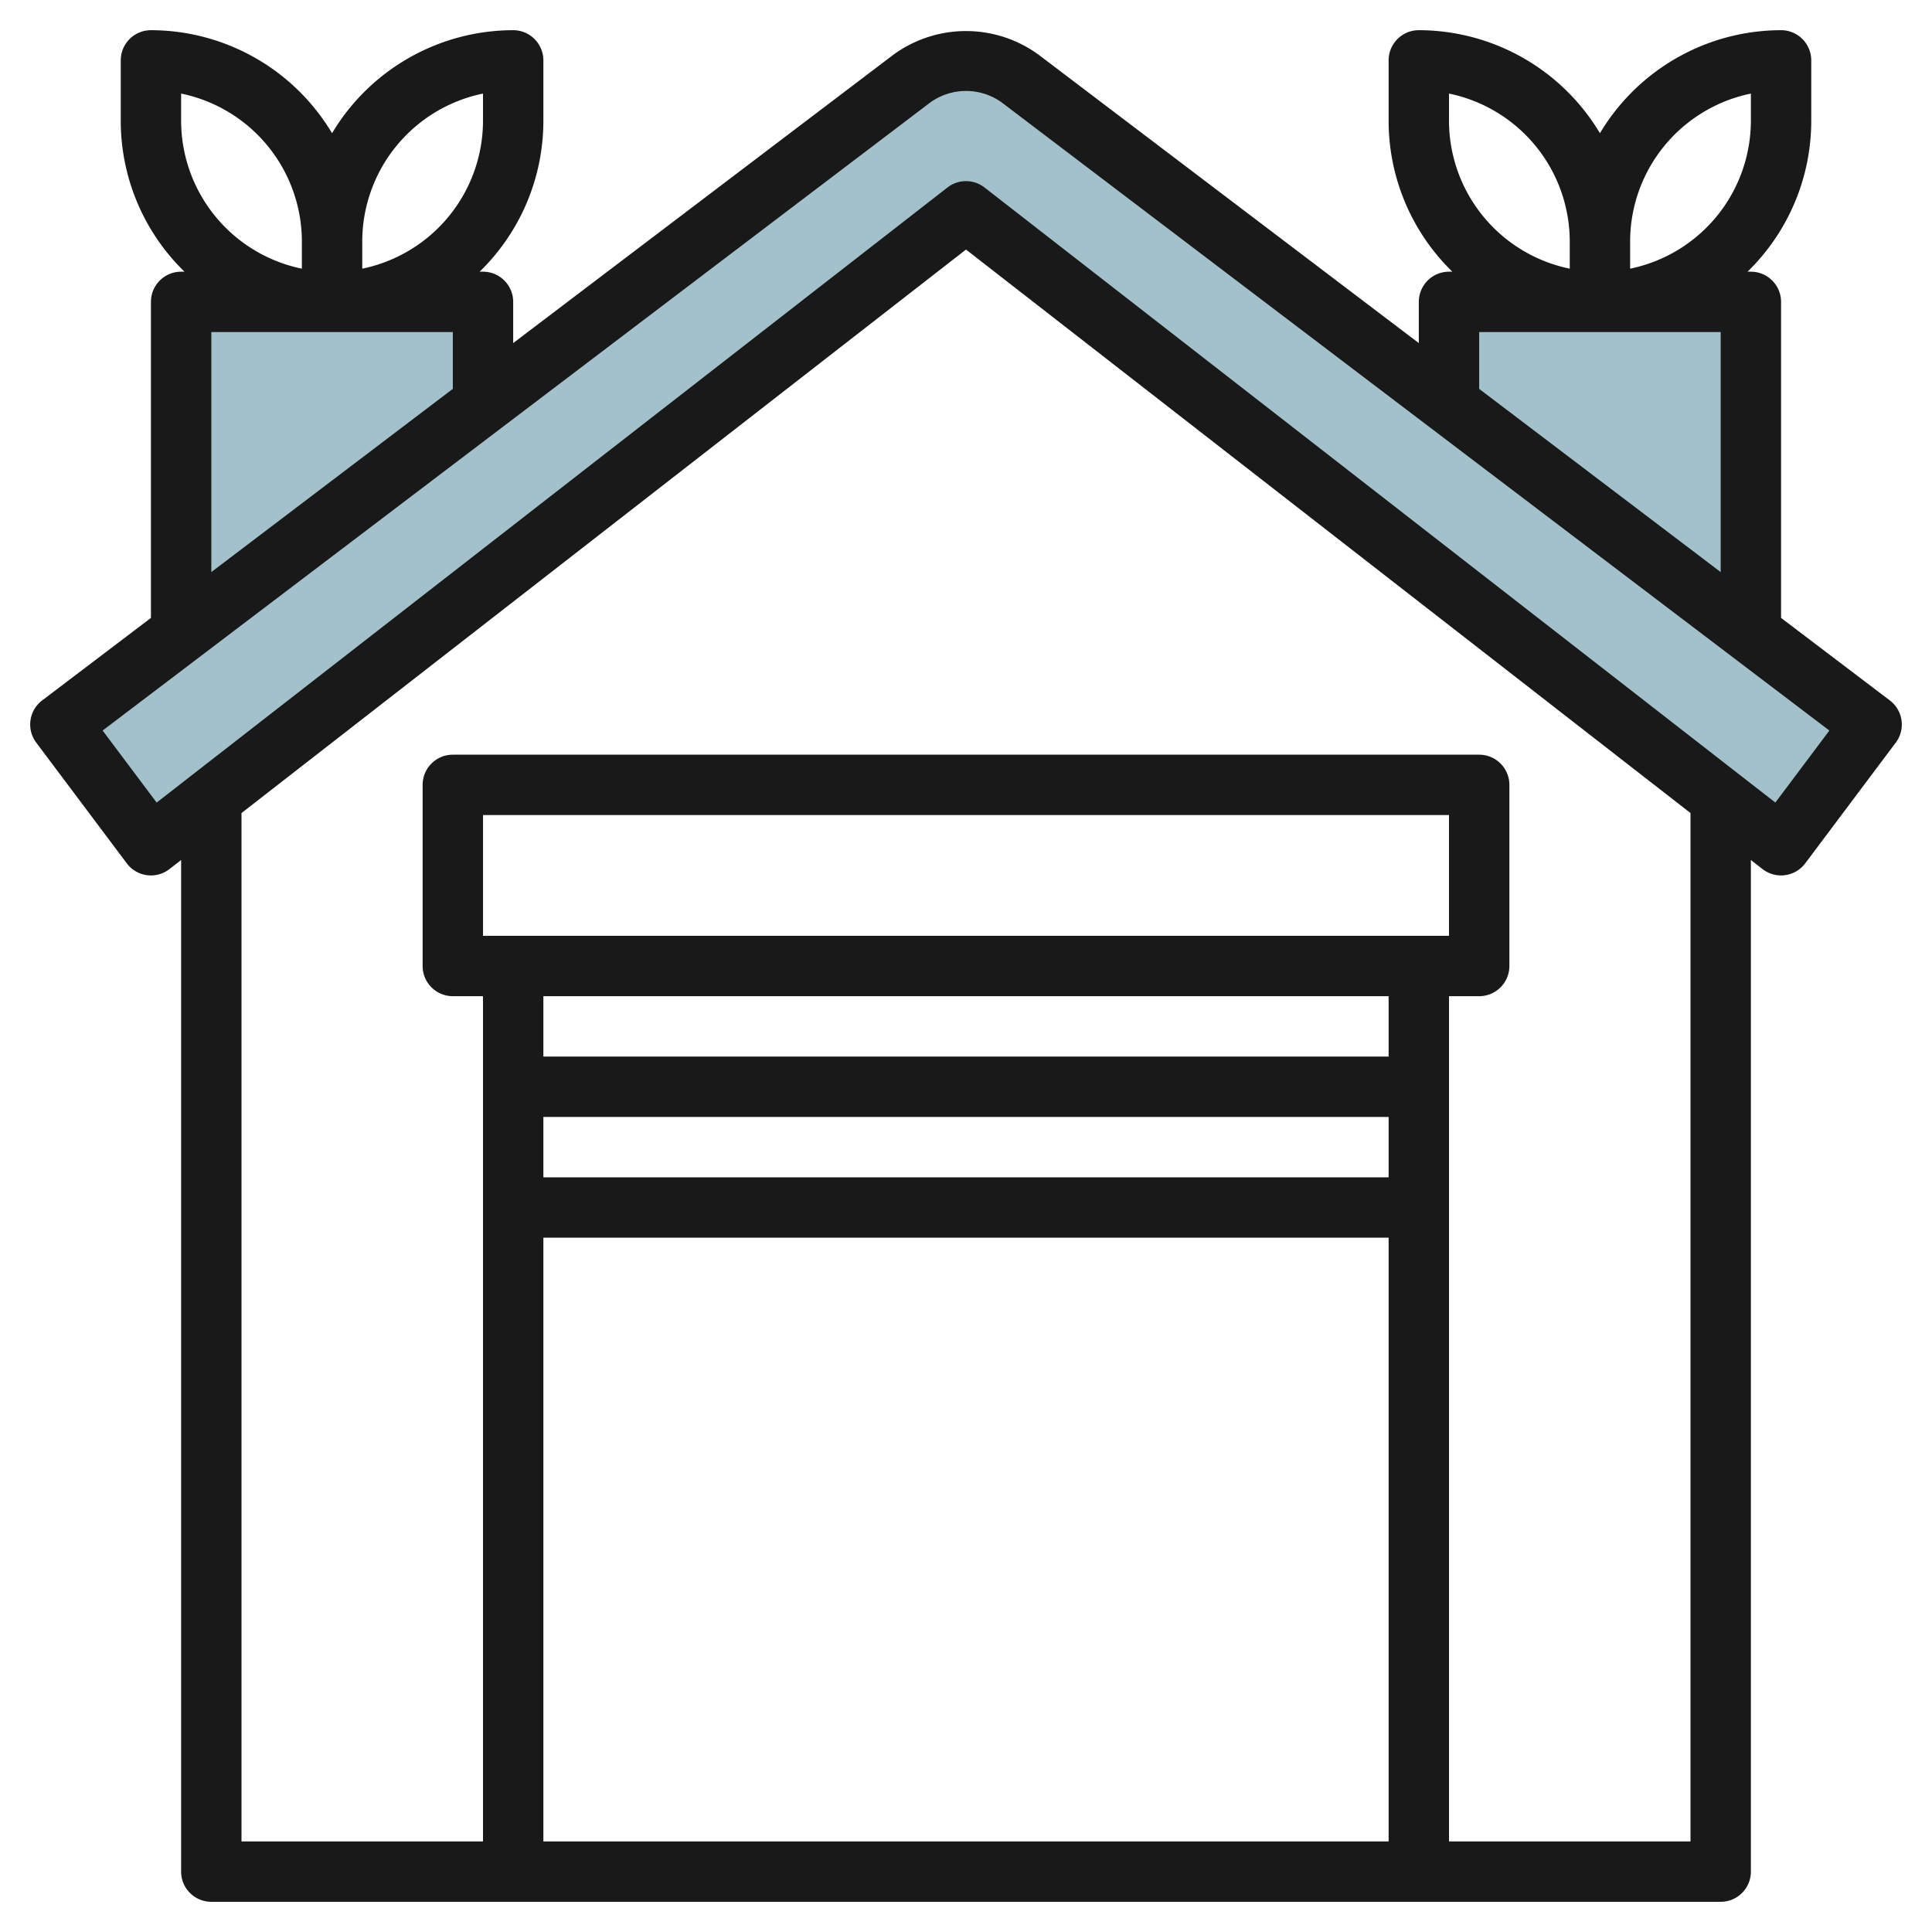 <svg height="512" viewBox="0 0 64 64" width="512" xmlns="http://www.w3.org/2000/svg"><g id="Layer_24" data-name="Layer 24"><g fill="#a3c1ca"><path d="m6 20.966v-10.966h10v3.379z"/><path d="m58 20.966v-10.966h-10v3.379z"/><path d="m32 7 27 21 3-4-28.2-21.4a2.974 2.974 0 0 0 -1.8-.6 2.974 2.974 0 0 0 -1.8.6l-28.2 21.4 3 4z"/></g><path d="m59 20.469v-10.469a1 1 0 0 0 -1-1h-.111a6.973 6.973 0 0 0 2.111-5v-2a1 1 0 0 0 -1-1 7 7 0 0 0 -6 3.413 7 7 0 0 0 -6-3.413 1 1 0 0 0 -1 1v2a6.973 6.973 0 0 0 2.111 5h-.111a1 1 0 0 0 -1 1v1.365l-12.6-9.556a4.081 4.081 0 0 0 -4.8 0l-12.6 9.556v-1.365a1 1 0 0 0 -1-1h-.111a6.973 6.973 0 0 0 2.111-5v-2a1 1 0 0 0 -1-1 7 7 0 0 0 -6 3.413 7 7 0 0 0 -6-3.413 1 1 0 0 0 -1 1v2a6.973 6.973 0 0 0 2.111 5h-.111a1 1 0 0 0 -1 1v10.469l-3.6 2.731a1 1 0 0 0 -.2 1.4l3 4a1 1 0 0 0 1.414.189l.386-.3v33.511a1 1 0 0 0 1 1h50a1 1 0 0 0 1-1v-33.511l.386.3a1 1 0 0 0 1.414-.189l3-4a1 1 0 0 0 -.2-1.4zm-1-17.369v.9a5.008 5.008 0 0 1 -4 4.9v-.9a5.008 5.008 0 0 1 4-4.9zm-10 .9v-.9a5.008 5.008 0 0 1 4 4.9v.9a5.008 5.008 0 0 1 -4-4.9zm1 7h8v7.951l-8-6.068zm-33-7.9v.9a5.008 5.008 0 0 1 -4 4.9v-.9a5.008 5.008 0 0 1 4-4.9zm-10 .9v-.9a5.008 5.008 0 0 1 4 4.9v.9a5.008 5.008 0 0 1 -4-4.9zm1 7h8v1.882l-8 6.069zm11 26h28v2h-28zm-2-6v-4h32v4zm30 2v2h-28v-2zm-28 8h28v20h-28zm38 20h-8v-28h1a1 1 0 0 0 1-1v-6a1 1 0 0 0 -1-1h-34a1 1 0 0 0 -1 1v6a1 1 0 0 0 1 1h1v28h-8v-34.067l24-18.666 24 18.666zm2.811-34.414-26.197-20.375a1 1 0 0 0 -1.228 0l-26.197 20.375-1.789-2.386 27.409-20.8a2.028 2.028 0 0 1 2.383 0l27.408 20.8z" fill="#191919"/></g></svg>